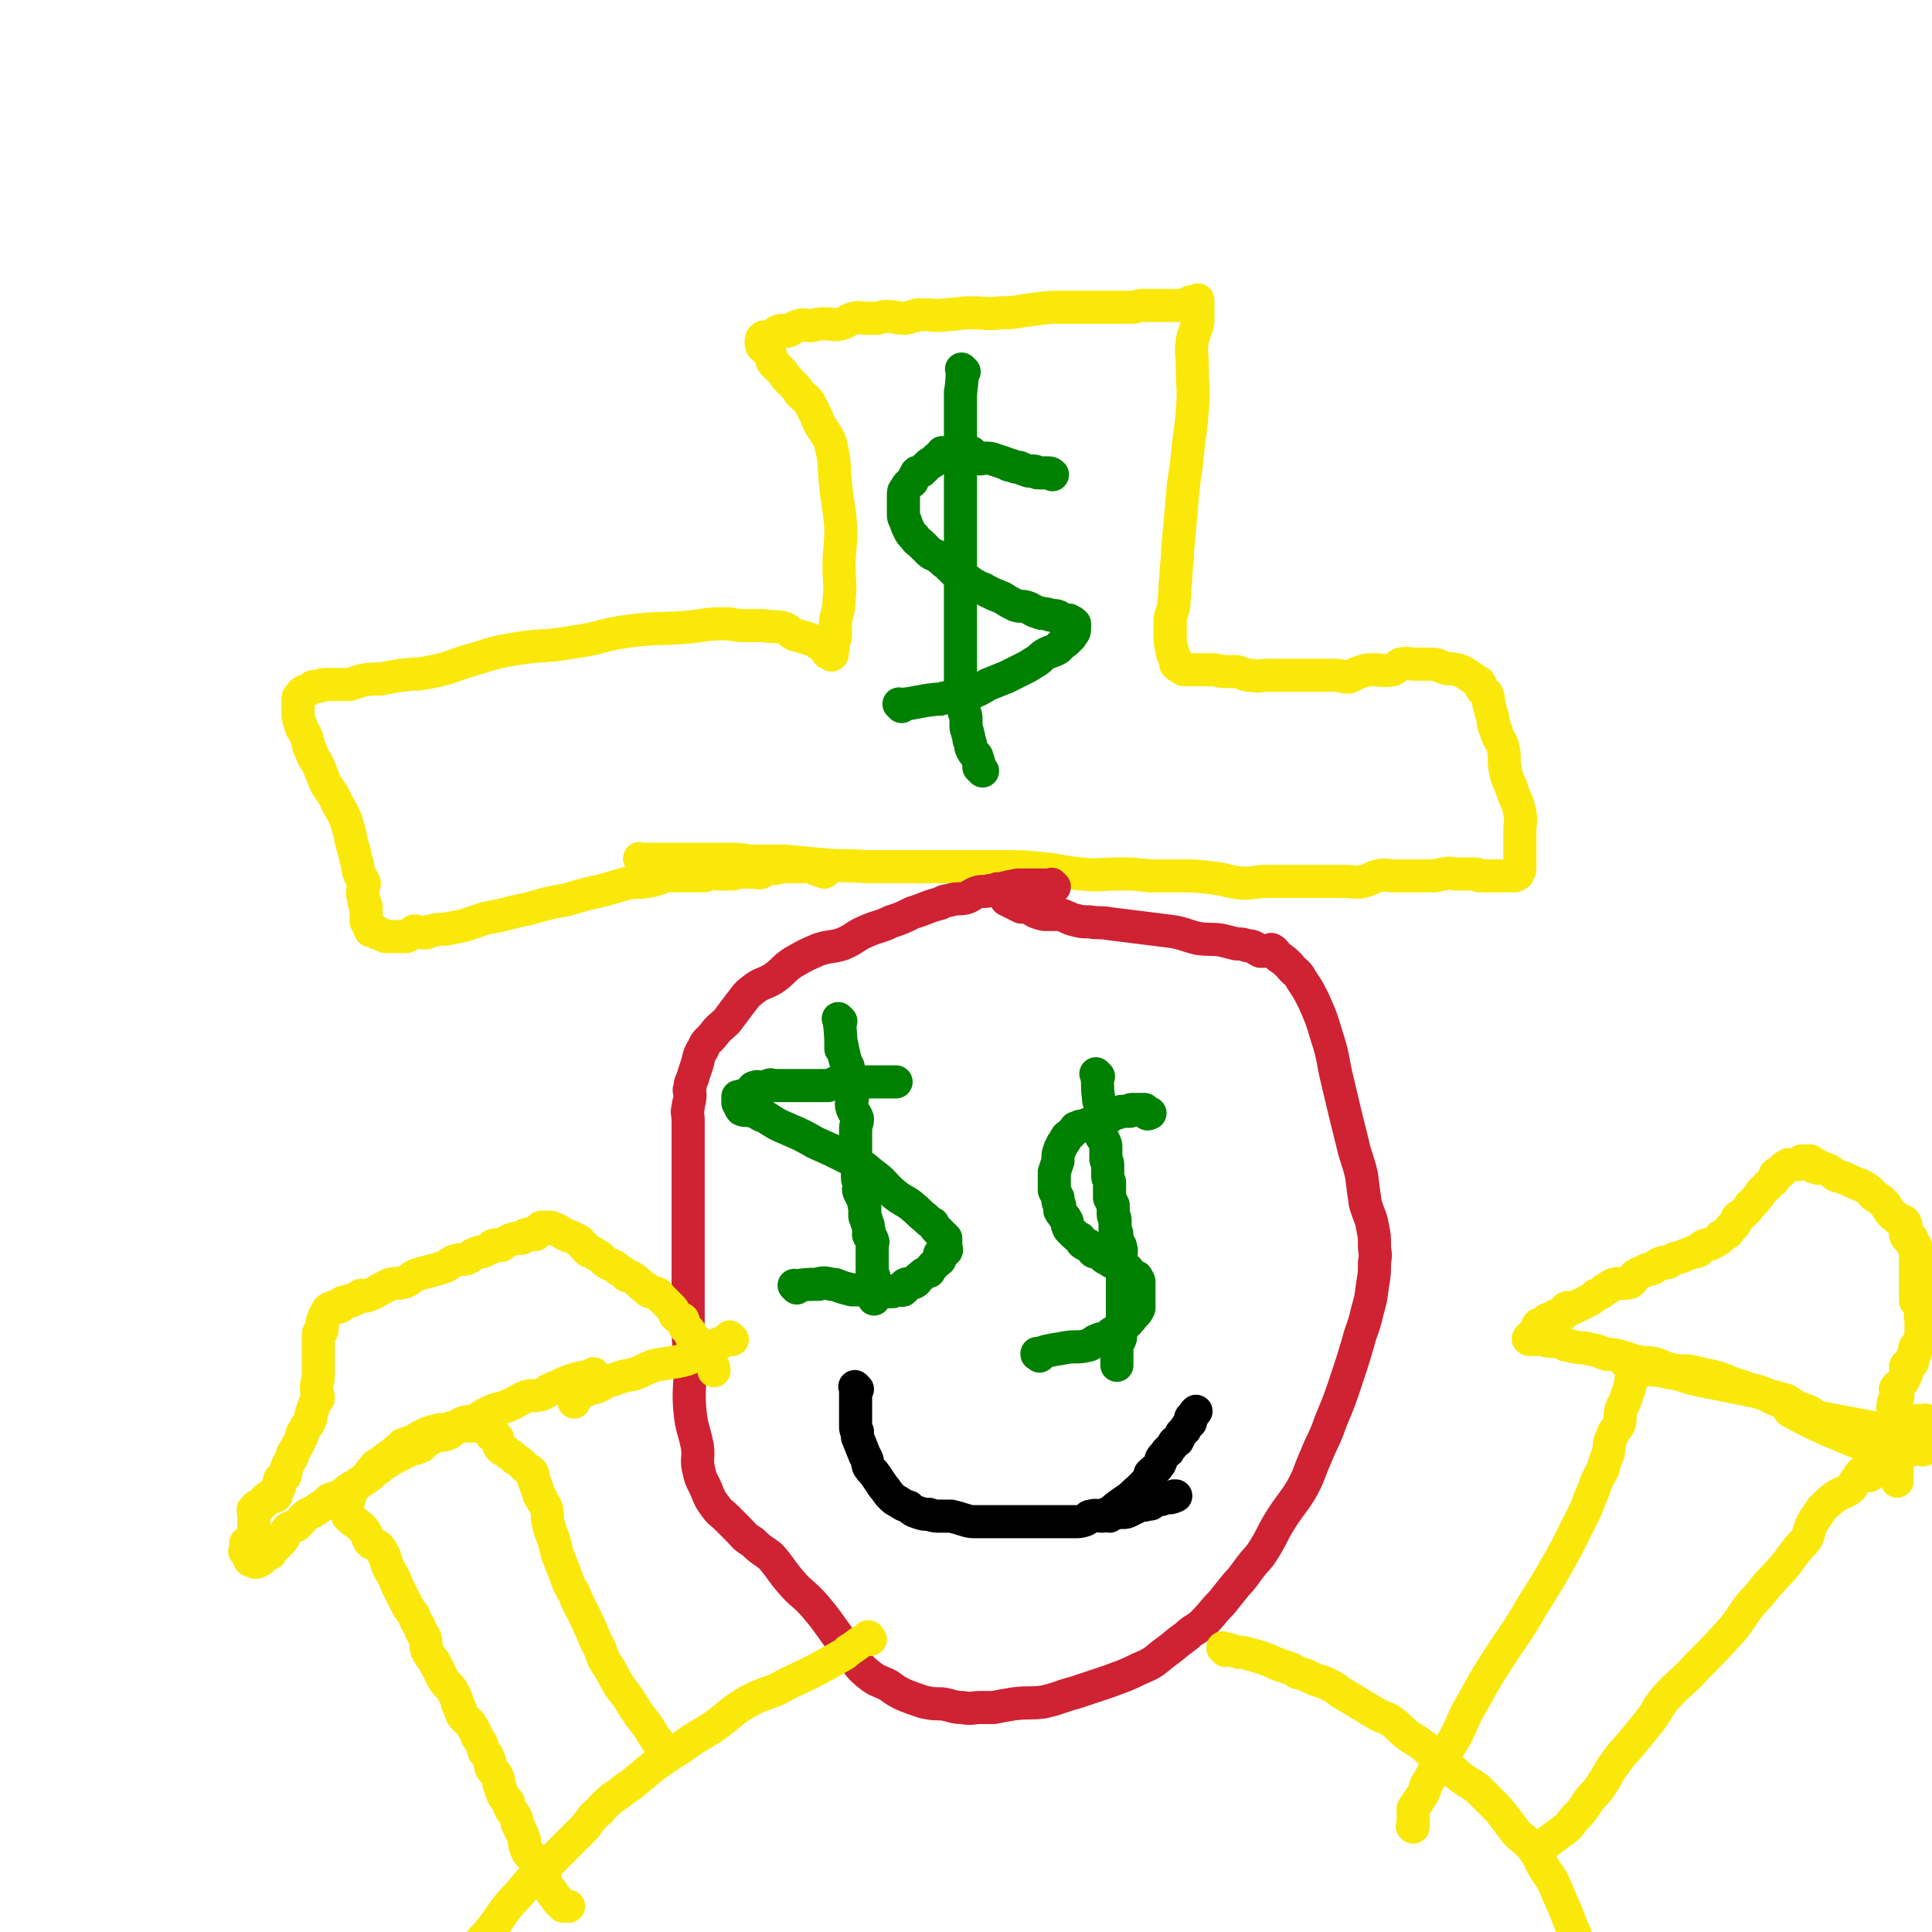 <svg viewBox='0 0 1050 1050' version='1.1' xmlns='http://www.w3.org/2000/svg' xmlns:xlink='http://www.w3.org/1999/xlink'><g fill='none' stroke='#FAE80B' stroke-width='18' stroke-linecap='round' stroke-linejoin='round'><path d='M349,468c-1,-1 -1,-1 -1,-1 -1,-1 0,0 0,0 0,0 0,0 0,0 0,0 0,0 0,0 -1,-1 0,0 0,0 0,0 0,0 0,0 6,0 6,0 12,0 0,0 0,0 1,0 8,0 8,0 15,0 5,0 5,0 11,0 5,0 5,0 11,0 7,0 6,1 13,1 8,0 8,0 16,0 10,1 10,1 21,2 11,1 11,0 22,1 12,0 12,0 23,0 13,0 13,0 27,0 12,0 12,0 24,0 11,0 11,0 22,1 11,1 10,2 22,3 10,1 10,0 20,0 8,0 8,0 17,1 7,0 7,0 15,0 9,0 9,0 18,1 9,1 8,2 17,3 7,0 7,-1 15,-1 7,0 7,0 15,0 3,0 3,0 7,0 5,0 5,0 11,0 4,0 4,0 8,0 5,0 5,1 10,0 4,-1 4,-2 8,-3 5,-1 5,0 9,0 3,0 3,0 7,0 3,0 3,0 7,0 3,0 3,0 7,0 3,0 3,-1 6,-1 4,-1 4,0 7,0 1,0 1,0 3,0 3,0 3,0 5,0 1,0 1,0 2,0 0,0 0,0 0,0 1,0 1,1 2,1 1,0 1,0 1,0 1,0 1,0 1,0 1,0 1,0 1,0 1,0 1,0 2,0 0,0 0,0 1,0 1,0 1,0 1,0 1,0 1,0 2,0 1,0 1,0 1,0 2,0 2,0 3,0 0,0 0,0 1,0 0,0 0,0 0,0 1,0 1,0 1,0 1,0 1,0 3,0 0,0 0,0 0,0 0,0 0,0 0,0 0,0 0,0 0,0 1,0 1,0 1,0 0,0 0,0 0,0 1,0 1,-1 2,-1 0,0 0,0 0,0 0,0 0,-1 0,-1 0,0 0,0 0,0 1,-1 1,-1 1,-2 0,-1 0,-1 0,-1 0,-1 0,-1 0,-1 0,-2 0,-2 0,-3 0,-2 0,-2 0,-4 0,-3 0,-3 0,-5 0,-4 0,-4 0,-7 0,-4 1,-4 0,-9 -1,-6 -2,-6 -4,-12 -2,-6 -3,-6 -4,-12 -1,-5 0,-6 -1,-11 -1,-5 -3,-5 -4,-10 -2,-4 -1,-4 -2,-8 -1,-3 -1,-3 -2,-7 0,-2 0,-3 -1,-5 -1,-1 -2,-1 -3,-3 -1,-1 0,-2 -1,-3 -3,-2 -3,-2 -6,-4 -3,-2 -3,-2 -6,-3 -4,-1 -4,0 -7,-1 -3,-1 -3,-2 -7,-2 -4,0 -4,0 -8,0 -4,0 -5,-1 -9,0 -2,1 -2,2 -4,3 -5,1 -6,0 -11,0 -3,0 -3,0 -6,1 -4,1 -4,2 -7,3 -4,0 -4,-1 -7,-1 -4,0 -4,0 -7,0 -4,0 -4,0 -8,0 -4,0 -4,0 -7,0 -4,0 -4,0 -8,0 -3,0 -3,0 -7,0 -4,0 -4,1 -9,0 -4,0 -4,-1 -8,-2 -3,0 -3,0 -6,0 -4,0 -4,-1 -7,-1 -3,0 -3,0 -6,0 -3,0 -3,0 -6,0 -2,0 -2,0 -3,0 -2,0 -1,-1 -2,-1 -2,-1 -2,-1 -3,-2 0,-1 0,-1 0,-1 0,-2 0,-2 -1,-3 -1,-2 -1,-2 -1,-4 -1,-3 -1,-3 -1,-6 0,-2 0,-2 0,-5 0,-3 0,-3 0,-6 1,-5 2,-4 2,-9 1,-6 0,-6 1,-12 0,-8 1,-8 1,-16 1,-11 1,-11 2,-22 1,-13 1,-13 3,-26 1,-14 2,-14 3,-28 1,-12 0,-12 0,-23 0,-8 -1,-8 0,-15 1,-5 2,-5 3,-10 0,-2 0,-3 0,-6 0,-1 0,-1 0,-3 0,-1 0,-2 0,-3 0,0 0,1 0,1 0,0 0,0 0,0 0,0 0,0 0,0 -1,-1 -1,0 -1,0 0,0 0,0 0,0 -1,0 -1,0 -2,0 -1,0 -1,0 -1,0 -2,1 -2,1 -3,2 -1,0 -1,0 -3,0 -1,0 -1,0 -2,0 -1,0 -1,0 -3,0 0,0 0,0 -1,0 -2,0 -2,0 -3,0 -1,0 -1,0 -1,0 -2,0 -2,0 -3,0 -1,0 -1,0 -1,0 -1,0 -1,0 -1,0 -2,0 -2,0 -4,0 -1,0 -1,0 -1,0 -3,0 -3,1 -6,1 -1,0 -1,0 -3,0 -1,0 -1,0 -2,0 -1,0 -1,0 -3,0 0,0 0,0 0,0 0,0 0,0 -1,0 -1,0 -1,0 -1,0 -1,0 0,0 0,0 -1,0 -1,0 -2,0 0,0 0,0 0,0 0,0 0,0 -1,0 0,0 0,0 0,0 0,0 0,0 -1,0 0,0 0,0 -1,0 -1,0 -1,0 -2,0 -1,0 -1,0 -1,0 -1,0 -1,0 -1,0 -2,0 -2,0 -4,0 -3,0 -3,0 -6,0 -4,0 -4,0 -8,0 -8,0 -8,0 -15,1 -10,1 -9,2 -19,2 -8,1 -8,0 -16,0 -7,0 -7,1 -13,1 -7,1 -7,0 -14,0 -4,0 -4,1 -9,2 -5,0 -5,-1 -10,-1 -2,0 -2,0 -5,1 -3,0 -3,0 -6,0 -4,0 -4,-1 -7,0 -4,1 -3,2 -7,3 -4,1 -4,0 -8,0 -4,0 -4,0 -8,1 -3,0 -4,-1 -7,0 -3,1 -3,2 -6,3 -2,0 -3,-1 -5,0 -2,1 -2,2 -4,3 -1,0 -2,0 -3,0 -1,0 -1,0 -2,1 0,0 0,0 0,1 0,1 0,1 0,1 0,0 0,0 0,0 0,0 0,0 0,0 0,0 0,-1 0,0 -1,0 0,0 0,1 0,1 0,1 0,1 0,0 0,0 1,1 1,1 2,0 3,1 1,2 0,2 1,4 1,1 0,2 1,3 2,2 2,2 4,4 2,2 2,2 3,4 2,2 2,2 5,5 2,2 1,2 3,4 3,3 3,2 5,5 2,4 2,4 4,8 1,3 1,3 3,6 3,5 4,5 5,11 2,8 1,9 2,18 1,12 2,12 3,25 0,11 -1,11 -1,21 0,9 1,9 0,18 0,6 -1,6 -2,12 0,4 0,4 0,7 0,3 -1,3 -1,6 0,1 -1,1 -1,2 0,1 1,2 0,3 0,0 -1,-1 -2,-1 0,0 0,0 0,0 0,0 0,0 0,0 -1,-1 0,0 0,0 0,0 0,0 0,0 0,0 0,0 0,0 -1,-2 0,-2 0,-3 0,-1 -1,0 -2,-1 -1,-1 -1,-1 -3,-1 -3,-2 -3,-2 -6,-3 -3,-1 -3,-1 -7,-2 -4,-2 -3,-3 -7,-4 -5,-1 -5,0 -10,-1 -6,0 -6,0 -11,0 -5,0 -5,-1 -10,-1 -11,0 -11,1 -22,2 -15,1 -15,0 -30,2 -16,2 -15,4 -31,6 -16,3 -16,1 -33,4 -12,2 -12,3 -23,6 -10,3 -10,4 -20,6 -9,2 -9,1 -17,2 -6,1 -6,1 -11,2 -5,0 -6,0 -11,1 -3,1 -3,1 -6,2 -3,0 -4,0 -7,0 -1,0 -1,0 -3,0 -1,0 -1,0 -2,0 0,0 0,0 0,0 -1,0 -1,0 -2,0 0,0 0,0 0,0 -1,0 -1,1 -3,1 -1,0 -1,0 -1,0 -2,0 -2,0 -3,1 -1,1 -1,1 -2,1 -1,1 -1,0 -2,1 -1,0 -1,1 -1,1 -1,1 -1,1 -1,1 -1,1 -1,1 -1,2 0,1 0,1 0,2 0,0 0,0 0,1 0,1 0,1 0,3 0,1 0,1 0,1 0,3 0,3 1,6 0,1 1,1 1,3 2,3 2,3 3,6 1,3 0,3 2,6 1,4 2,4 4,8 2,5 2,5 4,10 3,5 4,5 6,10 3,6 4,6 6,13 2,6 1,6 3,12 1,4 1,4 2,8 1,2 0,2 1,5 1,3 2,3 3,6 0,2 -1,2 -1,5 0,3 1,3 1,6 1,1 1,1 1,3 0,2 0,2 0,5 0,1 0,1 0,2 1,1 1,1 2,2 0,1 0,2 0,2 0,1 1,1 2,1 1,1 1,1 3,1 2,1 2,2 4,2 2,0 2,0 4,0 2,0 2,0 5,0 1,0 1,0 2,0 2,-1 2,-2 4,-3 3,0 3,1 6,1 2,0 1,-1 3,-1 4,-1 4,-1 8,-1 5,-1 5,-1 10,-2 6,-2 6,-2 12,-4 12,-2 12,-3 23,-5 10,-3 10,-3 21,-5 10,-3 10,-3 19,-5 7,-2 7,-2 14,-4 6,-1 6,0 11,-1 6,-1 6,-2 11,-3 2,0 2,0 3,0 2,0 2,0 4,0 1,0 1,0 3,0 3,0 3,0 5,0 2,0 2,0 4,0 2,0 2,-1 3,-1 3,-1 3,0 5,0 1,0 1,0 2,0 3,0 3,0 5,0 2,0 2,0 4,-1 2,0 2,0 4,0 2,0 2,0 3,0 1,0 1,0 2,0 2,0 2,1 4,0 2,-1 2,-2 4,-3 1,0 1,1 2,1 2,0 2,0 5,-1 1,0 1,0 2,0 2,0 2,0 5,0 0,0 0,0 1,0 3,0 3,0 6,0 3,0 3,1 6,2 2,0 2,0 3,1 '/></g>
<g fill='none' stroke='#008000' stroke-width='18' stroke-linecap='round' stroke-linejoin='round'><path d='M490,384c-1,-1 -1,-1 -1,-1 -1,-1 0,0 0,0 0,0 0,0 0,0 0,0 0,0 0,0 -1,-1 0,0 0,0 0,0 0,0 0,0 0,0 0,0 0,0 -1,-1 0,0 0,0 10,-1 10,-2 20,-3 1,0 1,0 2,0 3,-1 3,-1 6,-1 5,-1 5,-1 10,-2 5,-2 5,-2 10,-5 5,-2 5,-2 10,-4 4,-2 4,-2 8,-4 4,-2 4,-2 7,-4 4,-2 3,-3 7,-5 2,-1 3,-1 5,-2 2,-1 1,-1 2,-2 3,-2 3,-2 5,-4 1,-1 1,-1 1,-1 1,-2 2,-2 2,-4 0,-1 0,-2 0,-3 0,0 0,0 0,0 -1,-1 -1,-1 -3,-2 -2,0 -2,1 -4,0 -1,0 -1,-2 -2,-2 -2,-1 -3,0 -5,-1 -3,-1 -3,0 -5,-1 -4,-1 -4,-2 -7,-3 -3,-1 -3,0 -6,-1 -4,-2 -4,-2 -7,-4 -5,-2 -5,-2 -9,-4 -3,-2 -3,-1 -6,-3 -3,-1 -2,-2 -5,-3 -2,-2 -2,-2 -5,-3 -2,-2 -2,-2 -5,-5 -3,-2 -2,-2 -5,-4 -2,-2 -3,-1 -5,-3 -2,-2 -2,-2 -4,-4 -2,-2 -3,-2 -4,-4 -2,-2 -2,-2 -3,-4 -1,-2 -1,-2 -2,-5 -1,-2 -1,-2 -1,-3 0,-2 0,-2 0,-4 0,-2 0,-2 0,-5 0,-1 0,-1 0,-2 0,-2 0,-2 1,-3 1,-2 1,-2 2,-3 1,-1 2,-1 2,-2 1,-2 1,-2 2,-4 1,-1 1,0 3,-1 2,-2 2,-2 3,-3 1,-1 1,-1 3,-2 1,-1 1,-1 2,-2 2,-1 2,-2 3,-3 1,0 1,0 2,0 2,0 2,-1 4,-1 1,0 1,0 2,0 1,0 1,0 2,0 1,0 1,0 2,0 1,0 0,1 1,1 1,1 2,0 3,0 1,1 1,2 3,3 2,1 2,0 5,0 2,0 2,0 5,1 3,1 3,1 6,2 1,1 2,1 3,1 2,1 2,1 4,1 2,1 2,1 5,2 1,0 1,0 3,0 1,0 1,1 2,1 1,0 1,0 2,0 2,0 2,0 3,0 2,0 2,0 3,1 0,0 0,0 0,0 '/><path d='M524,202c-1,-1 -1,-1 -1,-1 -1,-1 0,0 0,0 0,0 0,0 0,0 0,0 0,0 0,0 -1,-1 0,0 0,0 0,0 0,0 0,0 0,0 0,0 0,0 -1,-1 0,0 0,0 0,0 0,0 0,0 0,0 0,0 0,0 -1,-1 0,0 0,0 0,8 -1,10 -1,15 0,1 0,-4 0,-3 0,2 0,4 0,9 0,2 0,2 0,4 0,2 0,2 0,4 0,3 0,3 0,7 0,4 0,4 0,8 0,3 0,3 0,6 0,5 0,5 0,10 0,4 0,4 0,8 0,4 0,4 0,9 0,3 0,3 0,6 0,3 0,3 0,7 0,3 0,3 0,5 0,3 0,3 0,6 0,3 0,3 0,6 0,3 0,3 0,5 0,2 0,2 0,4 0,3 0,3 0,5 0,3 0,3 0,6 0,2 0,2 0,5 0,3 0,3 0,6 0,1 0,1 0,3 0,2 0,2 0,4 0,3 0,3 0,6 0,1 0,1 0,3 0,3 0,3 0,6 0,2 0,2 0,4 0,3 0,3 0,6 0,3 0,3 0,5 0,3 0,3 1,5 1,3 1,3 1,6 1,2 1,2 1,4 0,2 0,2 0,4 0,2 1,2 1,4 1,2 0,2 1,4 1,2 0,2 1,4 1,2 1,2 2,3 1,1 1,1 1,2 1,2 1,2 1,4 0,1 0,1 0,1 1,1 1,1 2,2 '/></g>
<g fill='none' stroke='#CF2233' stroke-width='18' stroke-linecap='round' stroke-linejoin='round'><path d='M573,482c-1,-1 -1,-1 -1,-1 -1,-1 0,0 0,0 0,0 0,0 0,0 0,0 0,0 0,0 -1,-1 0,0 0,0 0,0 0,0 0,0 0,0 0,0 0,0 -1,-1 0,0 0,0 0,0 0,0 0,0 0,0 0,0 0,0 -1,-1 0,0 0,0 0,0 0,0 0,0 -6,0 -6,0 -12,0 -2,0 -2,0 -3,0 -2,0 -2,0 -4,0 -5,1 -5,1 -9,2 -3,1 -3,1 -6,1 -4,1 -4,0 -7,1 -3,1 -3,2 -6,3 -4,1 -4,0 -8,1 -3,1 -3,0 -6,2 -8,2 -8,3 -15,5 -6,3 -6,3 -12,5 -6,3 -6,2 -13,5 -7,3 -6,4 -13,7 -6,2 -7,1 -13,3 -7,3 -7,3 -14,7 -6,4 -5,5 -11,9 -5,3 -6,2 -11,6 -4,3 -4,4 -8,9 -3,4 -3,4 -6,8 -3,3 -4,3 -7,7 -3,4 -4,3 -6,8 -2,3 -2,4 -3,8 -1,3 -1,3 -2,6 -1,4 -2,4 -2,7 -1,2 0,2 0,4 0,4 -1,4 -1,7 -1,3 0,3 0,7 0,5 0,5 0,11 0,4 0,4 0,8 0,7 0,7 0,14 0,9 0,9 0,18 0,14 0,14 0,29 0,15 0,15 0,31 0,13 1,13 1,25 0,11 -1,11 0,22 1,10 2,9 4,19 1,7 -1,7 1,14 1,5 2,5 4,10 2,5 2,5 5,9 2,3 3,3 6,6 3,3 3,3 6,6 4,4 3,4 8,7 5,5 5,4 10,8 6,7 5,7 11,14 6,7 7,6 13,13 5,6 5,6 10,13 5,7 5,7 10,14 4,5 4,6 9,10 5,4 5,3 11,6 4,3 4,3 8,5 5,2 5,2 11,4 5,1 5,1 10,1 6,1 6,2 11,2 5,1 5,0 10,0 3,0 3,0 7,0 5,-1 5,-1 11,-2 8,-1 8,0 16,-1 9,-2 9,-3 17,-5 9,-3 9,-3 18,-6 8,-3 9,-3 17,-7 7,-3 7,-3 13,-8 7,-5 6,-5 13,-10 4,-4 5,-3 9,-7 5,-5 5,-6 10,-11 4,-5 4,-5 8,-10 4,-4 4,-5 8,-10 3,-4 4,-4 7,-9 5,-8 4,-8 9,-16 5,-8 6,-8 11,-16 5,-9 4,-9 8,-18 4,-10 5,-10 8,-19 5,-12 5,-12 9,-24 3,-9 3,-9 6,-19 2,-8 3,-8 5,-17 2,-7 2,-7 3,-15 1,-6 1,-6 1,-12 1,-5 0,-5 0,-9 0,-5 0,-5 -1,-10 -1,-6 -2,-6 -4,-13 -1,-7 -1,-7 -2,-15 -2,-9 -3,-9 -5,-18 -4,-16 -4,-16 -8,-33 -3,-12 -2,-13 -6,-25 -3,-10 -3,-10 -7,-19 -3,-6 -3,-6 -7,-12 -2,-4 -3,-3 -6,-7 -3,-3 -3,-3 -6,-5 -2,-2 -2,-3 -4,-4 -1,0 -1,1 -3,1 -1,0 -2,0 -3,0 -2,-1 -2,-1 -3,-2 -2,-1 -2,-1 -4,-1 -3,-1 -3,-1 -6,-1 -4,-1 -4,-1 -8,-2 -6,-1 -6,0 -13,-1 -8,-2 -8,-3 -16,-4 -8,-1 -8,-1 -16,-2 -8,-1 -8,-1 -16,-2 -5,-1 -5,0 -11,-1 -4,0 -4,0 -8,-1 -4,-1 -4,-2 -8,-3 -3,0 -3,0 -7,0 -2,0 -2,0 -5,-1 -3,-1 -3,-2 -6,-3 -2,-1 -2,0 -3,0 -2,-1 -2,-1 -4,-2 -2,-1 -2,-1 -4,-2 -1,-1 0,-1 -1,-2 -2,-2 -3,-1 -4,-3 -1,0 0,0 0,-1 '/></g>
<g fill='none' stroke='#000000' stroke-width='18' stroke-linecap='round' stroke-linejoin='round'><path d='M466,755c-1,-1 -1,-1 -1,-1 -1,-1 0,0 0,0 0,0 0,0 0,0 0,0 0,0 0,0 -1,-1 0,0 0,0 0,0 0,0 0,0 0,0 0,0 0,0 -1,-1 0,0 0,0 0,0 0,0 0,0 0,0 0,0 0,0 -1,-1 0,0 0,0 0,0 0,0 0,0 0,0 0,0 0,0 -1,-1 0,0 0,0 0,5 0,5 0,10 0,1 0,1 0,2 0,4 0,4 0,9 0,2 0,2 1,3 0,2 0,2 0,3 2,5 2,5 4,10 2,3 1,3 2,6 2,3 2,2 4,5 2,3 2,3 4,6 2,2 2,3 4,5 2,2 2,2 4,3 3,2 3,2 6,3 2,2 2,2 5,3 3,1 3,1 6,1 3,1 3,1 6,1 3,0 3,0 6,0 4,1 4,1 7,2 3,1 4,1 7,1 4,0 4,0 8,0 3,0 3,0 6,0 3,0 3,0 6,0 3,0 3,0 6,0 3,0 3,0 5,0 3,0 3,0 5,0 4,0 4,0 7,0 2,0 2,0 4,0 3,0 3,0 6,0 3,0 3,0 6,-1 2,-1 1,-2 3,-2 3,-1 3,0 6,0 2,0 2,-1 3,-1 2,-1 3,-1 5,-1 1,0 1,0 3,0 2,0 2,0 4,-1 2,-1 2,-1 4,-2 1,-1 1,-1 3,-1 2,0 2,0 3,-1 1,0 1,1 2,0 1,-1 1,-2 2,-2 1,-1 2,0 3,0 1,0 0,-1 1,-1 1,0 1,0 2,0 1,0 1,0 1,0 2,0 2,0 3,-1 1,0 1,0 1,0 '/><path d='M603,824c-1,-1 -1,-1 -1,-1 -1,-1 0,0 0,0 0,0 0,0 0,0 0,0 0,0 0,0 -1,-1 0,0 0,0 0,0 0,0 0,0 0,0 0,0 0,0 -1,-1 0,0 0,0 0,0 0,0 0,0 7,-6 9,-7 15,-11 0,-1 -3,2 -2,1 3,-3 5,-4 9,-9 1,-1 0,-1 1,-2 0,-1 0,-1 0,-1 3,-3 3,-2 5,-5 1,-1 0,-1 1,-2 0,0 0,-1 0,-1 1,-2 2,-2 3,-4 1,0 1,0 1,-1 2,-2 2,-2 3,-4 1,-1 1,-1 2,-1 1,-2 1,-2 2,-4 1,-1 1,-1 2,-2 1,-2 1,-2 3,-4 0,-1 0,-1 0,-2 0,-1 1,-1 1,-1 1,-2 1,-2 2,-3 0,0 0,0 0,0 0,0 0,0 0,0 0,0 0,0 0,0 '/></g>
<g fill='none' stroke='#008000' stroke-width='18' stroke-linecap='round' stroke-linejoin='round'><path d='M565,737c-1,-1 -1,-1 -1,-1 -1,-1 0,0 0,0 0,0 0,0 0,0 0,0 0,0 0,0 -1,-1 0,0 0,0 0,0 0,0 0,0 0,0 0,0 0,0 -1,-1 0,0 0,0 0,0 0,0 0,0 0,0 0,0 0,0 -1,-1 0,0 0,0 0,0 0,0 0,0 0,0 -1,0 0,0 5,-2 6,-2 12,-3 0,0 0,0 0,0 5,-1 6,-1 9,-1 1,0 -1,0 -1,0 3,0 4,0 8,-1 2,-1 2,-2 5,-3 2,-1 2,0 4,-1 2,-1 2,-2 4,-3 2,-1 2,-1 4,-2 1,-1 1,-1 2,-2 2,-1 2,-1 3,-3 1,0 1,-1 1,-1 1,-1 1,-1 2,-2 1,-1 1,-1 2,-3 0,-1 0,-1 0,-1 0,-1 0,-1 0,-3 0,0 0,0 0,-1 0,-2 0,-2 0,-3 0,-1 0,-1 0,-1 0,-2 0,-2 0,-3 0,-1 0,-1 0,-2 0,-1 0,-1 -1,-2 0,-1 0,-1 -1,-1 -1,-1 -2,0 -3,-1 -1,-1 0,-2 -1,-3 -1,-1 -2,1 -3,0 -1,-1 0,-2 -1,-3 -1,-1 -2,0 -3,-1 -2,0 -2,0 -3,-1 -1,-1 -1,-1 -2,-1 -2,-1 -2,-2 -4,-3 -2,-1 -2,0 -3,-1 -1,-1 0,-2 -2,-3 -1,-1 -2,0 -3,-1 -2,-1 -1,-2 -2,-3 -2,-1 -2,-1 -4,-3 -1,-1 -1,-1 -2,-2 -1,-2 -1,-2 -1,-4 -1,-2 -1,-2 -2,-3 -1,-2 -1,-1 -2,-3 0,-1 0,-1 0,-2 0,-2 -1,-2 -1,-3 0,-1 0,-1 0,-2 -1,-2 -1,-2 -2,-4 0,-1 0,-1 0,-1 0,-2 0,-2 0,-4 0,-2 0,-2 0,-3 0,-1 0,-1 0,-2 1,-3 1,-3 2,-6 0,0 0,0 0,-1 0,-3 0,-3 1,-5 0,-1 0,-1 1,-2 0,-1 0,-1 1,-2 1,-1 1,-1 1,-2 1,-2 1,-1 2,-2 2,-2 2,-2 3,-3 1,-1 0,-1 1,-1 2,-1 2,-1 3,-1 2,0 2,0 3,-1 1,0 1,0 2,0 2,-1 2,-1 3,-2 1,-1 1,-1 2,-1 2,-1 2,-1 3,-1 1,0 1,0 2,0 1,-1 1,-2 2,-2 1,-1 1,0 2,0 1,0 1,-1 3,-1 0,0 0,0 1,0 1,0 1,0 3,0 1,0 0,-1 1,-1 1,0 2,0 3,0 0,0 0,0 0,0 1,0 1,0 1,0 1,0 1,0 3,0 0,0 0,0 0,0 0,0 0,0 0,0 0,0 0,1 0,1 0,0 1,0 1,0 0,0 0,1 0,1 1,1 1,0 2,0 '/><path d='M597,585c-1,-1 -1,-1 -1,-1 -1,-1 0,0 0,0 0,0 0,0 0,0 0,0 0,0 0,0 -1,-1 0,0 0,0 0,0 0,0 0,0 0,0 0,0 0,0 -1,-1 0,0 0,0 0,0 0,0 0,0 0,0 0,0 0,0 -1,-1 0,0 0,0 0,0 0,0 0,0 0,0 0,0 0,0 -1,-1 0,0 0,0 1,6 0,6 1,12 0,2 0,2 1,5 0,1 0,1 0,2 0,2 0,3 0,5 0,4 -1,4 0,7 0,3 1,3 2,5 1,2 1,2 1,4 0,3 0,3 0,6 0,1 1,1 1,3 0,3 0,3 0,6 0,2 1,2 1,4 0,2 0,2 0,4 0,2 0,2 0,4 1,2 1,2 2,4 0,2 0,2 0,5 0,2 1,1 1,3 0,3 0,3 0,5 0,2 1,1 1,3 0,2 -1,2 0,4 1,2 2,1 2,3 1,2 0,3 0,5 0,2 1,2 1,4 1,1 0,1 0,3 0,2 0,2 0,4 0,1 0,1 0,1 0,2 0,2 0,5 0,0 0,0 0,1 0,2 0,2 0,3 0,2 0,2 0,4 0,1 0,1 0,3 0,2 0,2 0,4 0,1 0,1 0,2 0,2 -1,2 -1,4 0,2 0,2 0,4 0,1 0,1 0,2 -1,3 -2,3 -3,5 0,1 1,1 1,2 0,1 0,1 0,3 0,2 0,2 0,3 0,1 0,1 0,1 0,1 0,1 0,1 0,0 0,0 0,0 0,-1 0,-1 0,-1 '/><path d='M433,700c-1,-1 -1,-1 -1,-1 -1,-1 0,0 0,0 0,0 0,0 0,0 0,0 0,0 0,0 -1,-1 0,0 0,0 0,0 0,0 0,0 0,0 0,0 0,0 -1,-1 0,0 0,0 0,0 0,0 0,0 0,0 0,0 0,0 -1,-1 0,0 0,0 0,0 0,0 0,0 0,0 0,0 0,0 -1,-1 0,0 0,0 0,0 0,0 0,0 6,-1 7,-1 13,-1 0,0 -1,0 -1,0 0,0 0,0 0,0 0,0 -1,0 0,0 3,-1 4,-1 8,0 2,0 2,0 4,1 0,0 0,0 0,0 3,1 3,1 7,2 1,0 1,0 2,0 3,0 3,0 5,0 0,0 0,0 1,0 2,0 2,0 4,0 2,0 2,1 3,1 1,0 1,0 2,0 1,0 1,0 2,0 2,0 2,0 3,0 1,0 1,-1 3,-1 1,-1 2,1 3,0 1,-1 0,-2 1,-3 2,-1 3,0 5,-1 2,-1 1,-2 3,-3 2,-2 2,-2 5,-3 1,-2 1,-2 2,-3 1,-1 1,-1 2,-2 1,-1 2,-1 2,-2 0,-1 -1,-2 0,-3 1,-1 2,0 3,-1 1,-1 0,-1 0,-2 0,-1 0,-1 0,-1 0,-1 0,-1 0,-1 0,-1 0,-1 0,-3 0,0 0,0 0,0 -1,-1 -1,-1 -2,-2 -1,-1 -1,-1 -2,-2 -2,-2 -2,-2 -3,-4 -2,-1 -2,-1 -4,-3 -4,-3 -3,-3 -8,-7 -4,-3 -4,-2 -9,-6 -6,-5 -5,-6 -12,-11 -6,-5 -6,-5 -14,-9 -8,-4 -8,-4 -17,-8 -7,-4 -7,-4 -14,-7 -7,-3 -7,-3 -13,-7 -4,-1 -3,-2 -7,-3 -3,-1 -4,0 -6,-1 -1,-1 -1,-2 -1,-3 -1,-1 -1,0 -1,-1 0,-1 0,-2 0,-3 0,0 1,1 1,1 0,0 -1,-1 0,-1 1,-1 2,0 3,-1 2,-1 1,-1 3,-2 1,-1 1,-2 2,-2 2,-1 2,0 4,0 2,0 2,-1 4,-1 1,-1 1,0 2,0 2,0 2,0 5,0 1,0 1,0 2,0 2,0 2,0 4,0 3,0 3,0 5,0 2,0 2,0 4,0 3,0 3,0 5,0 3,0 3,0 5,0 3,-1 3,-1 5,-2 2,0 2,0 4,0 3,0 3,0 5,0 1,0 1,0 2,0 3,0 3,0 5,0 2,0 2,0 4,0 2,0 2,0 3,0 1,0 1,0 2,0 0,0 0,0 0,0 1,0 1,0 3,0 0,0 0,0 0,0 2,0 2,0 4,0 '/><path d='M457,555c-1,-1 -1,-1 -1,-1 -1,-1 0,0 0,0 0,0 0,0 0,0 0,0 0,0 0,0 -1,-1 0,0 0,0 0,0 0,0 0,0 0,0 0,0 0,0 -1,-1 0,0 0,0 0,0 0,0 0,0 0,0 0,0 0,0 -1,-1 0,0 0,0 0,0 0,0 0,0 0,0 0,0 0,0 -1,-1 0,0 0,0 0,0 0,0 0,0 1,8 1,11 1,16 0,1 0,-5 0,-4 1,3 1,6 3,12 0,1 1,1 1,2 1,4 0,4 1,8 0,3 1,3 1,7 1,3 -1,4 0,7 1,3 2,3 3,6 0,3 -1,3 -1,5 0,3 0,3 0,6 0,2 0,2 0,3 0,3 0,3 0,6 0,2 0,2 0,4 0,2 1,2 1,5 0,1 0,1 0,3 0,2 1,2 1,4 0,2 -1,2 0,4 1,2 1,2 2,4 1,2 0,2 1,4 0,3 0,3 0,5 0,1 1,1 1,3 1,2 1,2 1,4 1,2 0,2 0,3 0,1 2,1 2,3 1,1 0,2 0,3 0,2 0,2 0,3 0,3 0,3 0,5 0,0 0,0 0,1 0,1 0,1 0,1 0,2 0,2 0,4 0,2 1,2 1,3 0,2 0,2 0,3 0,1 0,1 0,2 0,1 0,1 0,3 0,0 0,0 0,0 0,0 0,0 0,0 0,2 0,2 0,4 '/></g>
<g fill='none' stroke='#FAE80B' stroke-width='18' stroke-linecap='round' stroke-linejoin='round'><path d='M473,891c-1,-1 -1,-1 -1,-1 -1,-1 0,0 0,0 0,0 0,0 0,0 0,0 0,0 0,0 -1,-1 0,0 0,0 0,0 0,0 0,0 0,0 0,0 0,0 -1,-1 0,0 0,0 0,0 0,0 0,0 0,0 0,-1 0,0 -6,3 -6,4 -11,7 -2,2 -2,2 -4,3 -14,8 -14,8 -29,15 -10,6 -11,4 -22,10 -10,6 -9,7 -19,14 -8,5 -9,5 -17,11 -8,5 -8,5 -15,10 -6,5 -6,5 -12,10 -5,3 -5,4 -10,7 -3,3 -4,3 -7,7 -5,4 -4,4 -8,9 -7,7 -7,7 -13,13 -5,5 -5,5 -10,10 -6,5 -6,5 -11,11 -4,5 -4,4 -8,9 -4,5 -4,6 -8,11 -3,4 -3,4 -6,7 -3,4 -3,4 -6,7 -3,5 -4,5 -7,9 -4,5 -4,5 -7,10 -2,5 -2,5 -5,9 -2,5 -2,5 -5,10 -2,4 -2,4 -4,8 -2,5 -1,5 -3,10 -1,4 -2,4 -3,9 -1,4 -1,4 -2,8 -1,4 -1,4 -2,8 -1,4 -1,4 -3,9 -1,7 -1,8 -3,15 -1,9 -1,9 -3,18 -2,11 -2,11 -3,21 -1,9 0,9 1,17 0,1 0,1 0,3 '/><path d='M666,897c-1,-1 -1,-1 -1,-1 -1,-1 0,0 0,0 0,0 0,0 0,0 0,0 0,0 0,0 -1,-1 0,0 0,0 0,0 0,0 0,0 0,0 0,0 0,0 -1,-1 0,0 0,0 0,0 0,0 0,0 0,0 -1,-1 0,0 3,0 4,1 8,2 3,0 3,0 6,1 4,1 4,1 7,2 6,2 6,3 13,5 3,1 3,1 6,3 4,1 4,1 8,3 4,2 4,1 8,3 4,2 4,2 8,5 5,3 5,3 10,6 5,3 5,3 10,6 4,2 4,1 8,4 4,3 4,4 8,7 4,3 5,3 9,6 3,3 3,3 6,6 4,3 4,3 7,5 4,3 3,3 7,6 4,3 5,3 9,6 4,4 4,4 8,8 4,4 4,4 7,8 3,4 3,4 6,8 5,5 6,4 10,10 3,4 2,4 5,9 3,5 4,5 6,10 3,7 3,7 6,14 2,5 2,5 4,10 3,6 2,6 4,12 2,5 2,5 3,10 1,4 1,4 2,8 1,4 0,4 1,7 0,3 -1,3 0,6 1,3 2,2 2,5 1,2 0,2 0,5 0,4 1,4 1,7 0,3 0,3 0,6 0,3 0,3 0,6 0,3 0,3 0,6 0,3 0,3 0,6 0,3 0,3 0,5 0,3 0,3 0,5 0,1 1,1 1,2 1,1 1,1 1,3 1,2 1,2 1,5 '/><path d='M837,1006c-1,-1 -1,-1 -1,-1 -1,-1 0,0 0,0 0,0 0,0 0,0 0,0 0,0 0,0 -1,-1 0,0 0,0 0,0 0,0 0,0 0,0 0,0 0,0 -1,-1 0,0 0,0 0,0 0,0 0,0 0,0 0,0 0,0 -1,-1 0,0 0,0 8,-6 8,-6 16,-12 2,-2 2,-3 4,-5 4,-4 4,-4 7,-9 4,-5 5,-5 8,-10 4,-6 3,-6 7,-11 4,-6 5,-6 9,-11 5,-6 5,-6 9,-11 5,-6 4,-7 9,-13 8,-9 9,-8 17,-17 10,-10 10,-10 20,-21 7,-9 6,-10 14,-18 6,-8 7,-8 14,-16 3,-4 3,-4 6,-8 3,-4 3,-3 6,-7 2,-5 1,-5 4,-10 2,-3 2,-3 4,-6 4,-4 4,-4 8,-7 3,-2 3,-1 6,-3 2,-1 2,-1 3,-3 1,-1 1,-2 2,-3 1,-1 1,-2 2,-3 2,-1 3,0 4,-1 0,-1 -1,-1 -1,-2 1,0 2,0 3,0 0,0 -1,0 -1,0 0,0 0,0 0,0 0,0 0,0 0,0 -1,-1 0,0 0,0 0,0 0,0 0,0 0,0 0,0 0,0 -1,-1 0,0 0,0 0,0 0,0 0,0 0,0 0,0 0,0 -1,-1 0,0 0,0 0,0 0,0 0,0 0,0 0,0 0,0 -1,-1 0,0 0,0 0,0 0,0 0,0 0,0 0,0 0,0 -1,-1 0,0 0,0 0,0 0,0 0,0 0,0 0,0 0,0 -1,-1 0,0 0,0 0,0 0,0 0,0 0,0 0,0 0,0 -1,-1 0,0 0,0 0,0 0,0 0,0 0,1 0,2 0,3 0,0 0,-1 0,-1 0,0 0,0 0,0 0,0 0,-1 0,0 -1,0 0,0 0,1 0,0 0,0 0,0 0,0 0,0 0,1 0,0 0,0 0,0 '/><path d='M1045,788c-1,-1 -1,-2 -1,-1 -3,0 -3,0 -5,1 -5,0 -5,0 -9,1 -2,1 -2,0 -4,1 0,0 0,1 0,1 0,0 0,0 0,0 0,0 0,0 0,0 0,0 0,0 0,0 -1,-1 0,0 0,0 0,0 0,0 0,0 0,0 0,0 0,0 -1,-1 0,0 0,0 0,0 0,0 0,0 -27,-12 -33,-13 -53,-24 -3,-2 5,0 7,-1 1,0 -1,0 -3,-1 -3,-2 -3,-2 -6,-4 -4,-1 -4,-1 -7,-2 -6,-1 -6,-2 -11,-3 -15,-3 -15,-3 -30,-6 -9,-2 -8,-3 -16,-4 -7,-2 -8,-1 -14,-2 -3,-1 -2,-2 -5,-3 -2,0 -2,0 -4,0 0,0 0,0 0,0 0,0 0,0 0,0 0,0 0,0 0,0 1,0 1,0 1,0 0,0 0,0 0,0 1,0 1,0 2,0 0,0 0,1 0,1 0,1 0,1 0,2 0,0 0,0 0,0 0,2 0,2 0,3 0,3 -1,3 -1,6 -1,3 -1,3 -2,6 -1,4 -2,4 -3,7 -1,4 0,5 -1,8 -2,4 -3,3 -4,7 -2,4 -1,5 -2,9 -2,5 -2,5 -3,9 -3,5 -3,5 -5,11 -3,6 -2,6 -5,12 -5,10 -5,10 -10,20 -9,16 -9,16 -19,32 -8,14 -9,14 -18,28 -7,11 -7,11 -13,22 -6,10 -5,10 -10,20 -4,7 -5,7 -9,14 -4,6 -3,6 -7,12 -1,4 -1,4 -3,7 -2,3 -2,3 -4,6 0,3 0,3 0,5 0,1 0,1 0,1 0,0 0,0 0,0 0,0 0,0 0,1 0,0 0,0 0,0 0,1 0,1 0,1 0,0 0,0 0,0 0,0 0,0 0,0 0,1 0,1 0,2 0,0 0,0 0,0 0,0 0,0 0,0 -1,-1 0,0 0,0 0,0 0,0 0,0 '/><path d='M358,947c-1,-1 -1,-1 -1,-1 -1,-1 0,0 0,0 0,0 0,0 0,0 0,0 0,0 0,0 -1,-1 0,0 0,0 0,0 0,0 0,0 0,0 0,0 0,0 -1,-1 0,0 0,0 -4,-6 -4,-7 -9,-13 -2,-3 -2,-3 -4,-6 -3,-5 -3,-5 -7,-10 -3,-5 -3,-5 -5,-9 -4,-6 -4,-6 -6,-12 -4,-7 -3,-7 -7,-15 -3,-7 -4,-7 -7,-15 -3,-5 -3,-5 -5,-11 -2,-5 -2,-5 -4,-10 -1,-4 -1,-4 -2,-8 -2,-5 -2,-5 -3,-9 -1,-4 0,-4 -1,-8 -1,-3 -2,-3 -3,-6 -1,-1 -1,-1 -1,-2 -1,-2 -1,-2 -1,-3 -1,-2 -1,-2 -2,-5 0,-2 0,-2 -1,-4 -2,-2 -2,-1 -4,-3 -1,-1 -1,-1 -1,-1 -2,-2 -2,-2 -4,-3 -1,-1 -1,-1 -2,-2 -2,-1 -2,-1 -4,-3 -1,0 -1,0 -2,-1 -1,-1 -1,-1 -1,-3 -1,-1 0,-2 -1,-3 -1,-1 -2,-1 -3,-1 0,-1 0,-1 0,-1 0,-1 -1,-1 -1,-2 0,-1 0,-1 0,-1 -1,-1 -1,-1 -2,-1 0,0 0,0 0,0 0,0 0,0 0,0 0,0 0,0 -1,0 0,0 0,0 0,0 0,0 0,0 -1,0 -1,0 -1,0 -3,0 -1,0 -1,0 -2,0 -2,0 -2,0 -4,0 -4,0 -4,1 -8,1 -3,1 -3,1 -6,1 -4,1 -4,1 -7,2 -4,2 -4,2 -7,4 -3,1 -3,1 -6,2 -3,3 -3,3 -7,6 -3,2 -3,2 -5,4 -2,1 -3,1 -4,3 -3,3 -2,3 -4,5 -2,2 -3,2 -5,4 -2,1 -2,1 -3,3 -1,2 0,2 -1,4 -1,1 -1,1 -1,1 0,1 0,1 0,3 0,0 0,0 0,1 0,1 0,1 0,3 0,0 0,0 0,0 0,0 0,0 0,0 0,1 0,1 0,2 1,1 1,1 2,2 1,1 2,1 3,2 2,2 2,1 4,4 2,2 1,3 3,6 2,2 4,1 6,4 3,5 2,5 4,10 3,5 3,5 5,10 2,4 2,4 4,8 2,4 2,4 5,8 1,3 1,3 3,6 1,3 1,3 3,6 1,3 0,4 1,7 2,4 3,4 5,8 2,4 2,4 4,8 2,3 3,3 5,6 2,4 2,4 3,8 2,2 1,3 2,5 3,4 4,3 6,7 2,3 1,3 3,6 2,3 2,3 3,7 2,2 2,2 3,5 1,2 0,2 1,4 1,2 2,2 3,4 1,2 1,2 1,4 1,3 1,3 2,6 1,2 1,2 3,4 1,1 0,2 1,3 1,3 2,3 3,5 1,2 1,2 1,4 1,2 1,2 2,4 1,2 1,2 2,5 0,2 0,3 1,5 1,3 2,3 4,5 2,3 2,3 4,6 1,2 1,2 2,4 1,2 0,2 1,4 1,2 1,2 2,3 1,1 1,1 1,2 1,1 1,1 2,2 1,1 0,1 1,2 1,1 1,1 3,3 0,0 0,0 0,0 1,0 1,0 1,0 1,0 1,0 2,0 0,0 0,0 0,0 '/><path d='M324,748c-1,-1 -1,-1 -1,-1 -1,-1 0,0 0,0 0,0 0,0 0,0 0,0 0,0 0,0 -1,-1 0,0 0,0 0,0 0,0 0,0 0,0 0,0 0,0 -1,-1 0,0 0,0 0,0 0,0 0,0 0,0 0,0 0,0 -1,-1 0,0 0,0 0,0 0,0 0,0 -6,2 -6,1 -12,3 -6,2 -6,3 -12,5 -2,1 -2,2 -5,3 -4,1 -4,0 -8,1 -5,2 -5,3 -10,5 -5,2 -5,1 -9,3 -5,2 -5,3 -9,5 -4,1 -4,0 -8,2 -3,2 -3,3 -6,5 -4,2 -4,0 -8,2 -4,2 -4,2 -7,5 -4,2 -5,1 -8,3 -4,2 -4,2 -8,4 -4,3 -4,2 -7,5 -3,1 -2,2 -5,4 -3,2 -3,2 -6,4 -2,2 -2,1 -5,3 -3,2 -2,2 -5,4 -3,1 -3,1 -6,2 -2,2 -2,2 -5,4 -2,1 -1,1 -3,2 -3,2 -3,1 -5,3 -3,2 -2,3 -4,4 -1,2 -2,1 -4,2 -2,1 -2,1 -3,3 -1,1 0,2 -1,3 -1,2 -2,2 -3,3 -1,1 0,1 -1,1 -1,1 -2,0 -3,1 -1,1 1,2 0,3 0,1 -1,0 -2,0 -1,0 -1,1 -1,1 -1,0 -1,0 -1,0 -1,1 0,1 -1,2 0,0 0,0 0,0 0,1 0,1 -1,1 0,0 0,0 0,0 -1,1 -1,1 -2,1 0,0 0,0 0,0 0,0 0,0 0,0 0,0 0,0 0,0 -1,-1 0,0 0,0 0,0 0,0 0,0 0,0 0,0 0,0 -1,-1 0,0 0,0 0,0 0,0 0,0 0,0 0,0 0,0 -1,-1 0,0 0,0 0,0 0,0 0,0 0,0 0,0 0,0 -1,-1 0,0 0,0 0,0 0,0 0,0 0,0 0,0 0,0 -1,-1 0,0 0,0 0,0 0,0 0,0 0,0 0,0 0,0 -1,-1 0,0 0,0 0,0 0,0 0,0 0,0 0,0 0,0 -1,-1 0,0 0,0 0,0 0,0 0,0 0,0 0,0 0,0 -1,-1 0,0 0,0 0,0 0,0 0,0 0,0 0,0 0,0 -1,-1 0,0 0,0 0,0 0,0 0,0 0,0 0,0 0,0 -1,-1 0,0 0,0 0,0 0,0 0,0 0,0 0,0 0,0 -1,-1 0,0 0,0 0,0 0,0 0,0 0,0 0,0 0,0 -1,-1 0,0 0,0 0,0 0,0 0,0 0,0 0,0 0,0 -1,-1 0,0 0,0 0,0 0,0 0,0 0,0 0,0 0,0 -1,-1 0,0 0,0 0,0 0,0 0,0 0,0 0,0 0,0 -1,-1 0,0 0,0 0,0 0,0 0,0 0,0 0,0 0,0 -1,-1 0,0 0,0 0,0 0,0 0,0 0,0 0,0 0,0 -1,-1 0,0 0,0 0,0 0,0 0,0 0,0 0,0 0,0 -1,-1 0,0 0,0 -1,0 -1,0 -2,-1 0,0 0,0 0,0 0,0 0,0 -1,0 0,0 0,0 0,0 0,0 0,0 0,0 0,0 0,0 0,0 -1,-1 0,0 0,0 0,0 0,0 0,-1 0,0 0,0 0,0 0,0 0,0 0,0 0,-1 0,-2 0,-3 0,0 0,1 0,1 0,0 0,0 0,-1 0,0 0,0 0,0 0,0 0,0 0,0 0,-1 0,-1 0,-1 0,0 0,0 0,0 -1,0 -2,1 -3,0 0,0 1,-1 1,-2 0,0 0,0 0,0 0,-1 0,-1 0,-1 0,0 0,0 0,0 0,0 0,0 0,0 0,0 0,0 0,-1 0,0 0,0 0,0 0,0 0,0 0,0 -1,-1 0,0 0,0 0,0 0,0 0,0 0,0 -1,0 0,0 0,-1 2,0 3,0 0,0 -1,0 -1,-1 0,0 0,0 0,0 1,-1 1,-1 1,-2 0,0 0,0 0,0 1,0 1,0 1,0 0,0 0,0 0,-1 0,0 0,0 0,0 0,0 0,0 0,-1 0,0 0,0 0,0 0,0 0,0 0,0 0,-1 0,-2 0,-3 0,0 0,1 0,1 0,0 0,0 0,-1 0,0 0,0 0,0 0,0 0,0 0,0 0,-1 0,-1 0,-1 0,0 0,0 0,0 0,0 0,0 0,0 0,-1 0,-1 0,-2 0,0 0,0 0,0 0,-1 0,-1 0,-1 0,0 0,0 0,0 0,0 0,-1 0,-1 0,-1 0,0 0,0 0,0 0,-1 0,-1 0,-1 0,-1 0,-1 0,0 0,0 0,0 0,-1 0,-1 0,-1 0,0 0,0 0,0 0,0 0,0 0,0 0,0 0,0 0,-1 0,0 0,0 0,0 0,-1 0,-1 0,-1 0,0 0,0 0,0 0,0 0,0 0,0 0,0 0,0 0,0 -1,-1 0,0 0,0 0,0 0,0 0,0 0,0 0,0 0,0 -1,-1 0,0 0,0 0,0 1,0 1,0 0,0 0,0 0,0 0,0 0,0 0,0 -1,-1 0,-1 0,-1 0,-1 0,-1 0,-1 0,0 0,0 0,0 1,-1 2,-1 3,-1 0,0 -1,0 -1,0 0,0 1,-1 2,-1 0,-1 0,0 0,0 1,-1 1,-1 1,-2 1,-1 1,-1 2,-1 1,-1 0,-1 1,-1 1,0 2,1 3,0 1,-1 -1,-2 0,-3 0,-1 1,-1 2,-2 0,-1 -1,-2 0,-4 1,-1 2,-1 3,-2 1,-2 0,-3 1,-5 1,-2 1,-2 2,-4 1,-1 1,-1 1,-3 2,-3 2,-3 3,-5 1,-2 1,-2 2,-4 0,-2 0,-2 1,-3 1,-3 2,-3 3,-5 1,-2 1,-2 1,-4 1,-3 1,-3 2,-6 0,-1 1,-1 2,-3 0,-3 -1,-3 -1,-6 0,-3 1,-3 1,-6 0,-2 0,-2 0,-4 0,-2 0,-2 0,-5 0,-2 0,-2 0,-4 0,-2 0,-2 0,-4 0,-2 0,-2 0,-4 0,-1 0,-1 0,-2 0,-1 1,-1 2,-2 0,-1 0,-1 0,-3 0,0 0,0 0,-1 0,0 0,0 0,0 0,-1 1,-1 1,-2 0,0 0,-1 0,-1 0,-1 1,-1 1,-1 0,0 0,-1 0,-1 0,0 0,0 0,0 0,-1 1,-1 1,-2 0,0 0,0 0,0 1,-1 1,-1 2,-1 0,0 0,0 0,0 0,0 1,0 1,0 1,0 0,-1 1,-1 1,0 2,1 3,0 1,0 0,-1 1,-2 1,-1 2,0 3,-1 1,0 1,0 2,0 3,-1 3,-2 5,-3 2,0 2,1 4,0 3,-1 3,-1 6,-3 3,-1 3,-2 6,-3 4,-1 4,0 7,-1 4,-1 3,-2 7,-4 3,-1 3,-1 7,-2 4,-1 4,-1 7,-2 4,-1 4,-3 8,-4 3,-1 3,0 6,-1 2,-1 2,-2 5,-3 2,-1 2,0 4,-1 2,-1 2,-1 4,-2 1,-1 0,-1 1,-1 2,-1 2,0 4,0 1,0 1,-1 1,-1 2,-1 2,-1 4,-2 2,-1 2,0 3,-1 2,0 2,0 3,0 1,0 1,0 2,-1 1,-1 0,-1 1,-1 2,-1 2,0 3,0 1,0 1,0 2,0 1,-1 0,-1 1,-2 0,0 1,0 1,0 0,0 0,-1 0,-1 0,0 0,0 0,0 1,0 1,0 1,0 1,0 0,-1 0,-1 0,0 1,0 1,0 1,0 1,0 1,0 0,0 0,0 0,0 1,0 1,0 1,0 0,0 0,0 0,0 0,0 1,0 1,0 1,0 1,0 1,0 1,0 1,0 1,1 1,0 1,0 2,0 2,1 2,1 5,3 1,0 1,1 3,1 2,1 2,1 4,2 2,1 1,1 3,3 2,1 1,2 3,3 2,1 2,0 4,2 2,1 2,1 3,2 2,2 2,2 4,3 3,1 3,1 5,3 2,1 2,1 4,3 1,1 1,0 3,1 3,2 3,2 5,4 1,1 1,1 3,2 1,1 1,2 2,2 2,1 2,0 4,1 1,0 1,1 1,1 2,2 2,2 3,3 1,1 1,1 2,2 1,1 1,1 2,2 2,2 1,3 2,4 2,2 2,1 4,2 1,2 0,2 1,4 1,2 2,1 3,3 1,1 0,2 1,3 1,1 1,1 3,2 1,1 1,1 2,2 4,5 3,6 6,11 1,1 1,2 1,3 '/><path d='M398,728c-1,-1 -1,-1 -1,-1 -1,-1 0,0 0,0 0,0 0,0 0,0 0,0 0,0 0,0 -1,-1 0,0 0,0 0,0 0,0 0,0 0,0 0,0 0,0 -1,-1 0,0 0,0 0,0 0,0 0,0 0,0 0,0 0,0 -1,-1 0,0 0,0 0,0 0,0 0,0 -9,5 -9,4 -18,9 -1,1 -1,1 -2,1 -4,2 -4,2 -9,3 -6,1 -6,1 -12,2 -6,2 -6,3 -12,5 -6,1 -6,1 -11,3 -5,1 -4,2 -9,4 -3,1 -3,0 -6,2 -2,0 -2,1 -4,2 -1,1 -2,0 -3,1 0,1 1,2 1,3 0,0 0,-1 0,-1 '/><path d='M1047,773c-1,-1 -1,-2 -1,-1 -4,0 -5,0 -9,1 -3,1 -3,1 -7,3 -1,0 -1,1 -1,2 -1,0 0,0 0,0 0,0 0,0 0,0 0,0 0,0 0,0 -1,-1 0,0 0,0 0,0 0,0 0,0 -21,-4 -21,-4 -42,-8 -2,-1 -2,-2 -4,-3 -1,0 -1,0 -3,-1 -7,-2 -7,-2 -14,-5 -4,-1 -3,-2 -8,-4 -5,-2 -5,-1 -10,-3 -6,-2 -6,-2 -11,-4 -5,-2 -6,-2 -11,-3 -4,-1 -4,-1 -9,-2 -5,0 -5,0 -10,-1 -4,-1 -4,-2 -8,-3 -5,-1 -5,0 -9,-1 -5,-1 -5,-2 -10,-3 -4,-1 -4,-1 -7,-1 -5,-2 -5,-2 -10,-3 -3,-1 -3,0 -7,-1 -2,0 -2,-1 -5,-1 -2,-1 -2,-1 -5,-2 -2,0 -2,0 -4,0 -2,0 -2,-1 -3,-1 -1,0 -1,0 -2,0 -1,0 -1,0 -1,0 0,0 0,0 -1,0 0,0 0,0 0,0 0,0 0,0 -1,0 0,0 0,0 0,0 0,0 0,0 0,0 0,0 0,0 -1,0 0,0 0,0 0,0 0,0 0,0 0,0 -1,-1 0,0 0,0 -1,0 -1,0 -2,0 0,0 0,0 0,0 0,0 0,0 0,0 -1,-1 0,0 0,0 0,0 0,0 0,0 0,0 0,0 0,0 -1,-1 0,0 0,0 0,0 0,0 0,0 0,0 0,0 0,0 -1,-1 0,0 0,0 0,0 0,-1 0,-1 1,-1 1,-1 3,-3 0,0 0,0 1,-1 1,-1 0,-2 1,-3 1,-1 2,0 3,-1 1,-1 1,-1 2,-2 1,0 1,0 1,0 1,0 1,-1 2,-1 1,-1 1,-1 3,-1 1,-1 2,0 3,-1 1,-1 0,-2 1,-3 2,-1 2,0 4,0 2,-1 2,-1 4,-2 2,-1 2,-1 4,-2 2,-1 2,-1 4,-3 3,-1 3,-1 5,-3 3,-1 2,-2 5,-3 4,-1 5,0 9,-1 2,-1 1,-3 3,-4 3,-2 3,-1 6,-3 2,0 2,0 4,-1 2,-2 2,-2 5,-3 1,0 1,1 3,0 2,-1 1,-1 3,-2 2,-1 2,0 4,-1 2,-1 2,-1 5,-2 1,-1 2,0 4,-1 1,-1 1,-2 3,-3 2,-1 2,0 4,-1 2,-1 2,-1 5,-3 0,0 0,-1 0,-1 2,-1 2,-1 4,-2 1,-1 0,-1 1,-2 1,-2 2,-1 3,-3 1,-1 0,-1 1,-3 2,-2 2,-1 4,-3 2,-2 2,-2 3,-4 2,-1 2,-2 3,-3 2,-2 2,-2 3,-4 1,-1 1,-1 2,-2 2,-2 2,-2 4,-4 1,-1 1,0 1,-1 1,-2 0,-2 1,-3 1,-1 2,0 3,-1 1,-1 0,-1 1,-2 1,-1 1,-1 2,-1 0,0 0,0 0,0 1,0 0,-1 1,-1 1,0 1,0 2,0 0,0 -1,0 -1,0 0,0 1,0 1,0 1,0 1,0 1,0 0,0 0,0 1,0 1,0 1,0 1,0 1,-1 1,-1 2,-2 1,0 1,0 2,0 0,0 0,0 0,0 1,0 1,0 1,0 1,0 1,0 1,0 0,0 1,0 1,0 1,1 0,2 1,3 1,0 1,-1 2,-1 1,0 0,1 1,2 2,0 2,-1 3,0 4,1 4,2 7,4 4,1 4,1 8,3 2,1 2,1 5,2 2,1 2,1 5,3 2,2 1,2 3,3 2,2 2,1 4,3 2,2 2,2 3,4 2,3 2,3 5,5 1,2 2,1 4,2 1,2 1,2 1,4 0,2 -1,3 0,4 1,2 2,1 3,1 0,0 0,0 0,0 0,1 0,1 0,1 0,1 0,1 0,2 0,0 0,0 0,0 1,1 1,1 2,1 0,0 0,0 0,0 0,1 0,1 0,1 0,1 0,1 0,2 0,1 0,1 0,1 0,1 0,1 0,1 0,1 0,1 0,3 0,0 0,0 0,0 0,1 0,1 0,1 0,1 0,1 0,1 0,1 0,1 0,2 0,1 0,1 0,1 0,1 0,1 0,1 0,1 0,1 0,3 0,1 0,1 0,1 0,1 0,1 0,3 0,0 0,0 0,1 0,2 0,2 0,3 0,1 0,1 0,1 0,1 0,1 0,1 0,1 0,1 0,3 0,0 0,0 0,0 1,1 1,1 2,2 1,1 1,1 1,2 0,1 0,1 0,1 0,1 0,1 0,3 0,0 0,0 0,0 0,1 0,1 0,2 0,0 0,-1 0,-1 0,0 0,0 0,0 0,0 0,0 0,0 -1,-1 0,-1 0,-1 0,-1 0,-1 0,-1 0,-1 0,-1 0,-2 0,0 0,0 0,-1 0,0 0,-1 0,-1 0,0 0,0 0,0 0,0 0,0 0,0 0,-1 0,-1 0,-2 0,0 0,0 0,0 0,0 0,0 0,0 -1,-1 0,0 0,0 0,0 0,0 0,0 0,0 0,0 0,0 -1,-1 0,0 0,0 0,0 0,0 0,0 0,0 0,0 0,0 -1,-1 0,0 0,0 0,1 0,1 0,2 0,0 0,0 0,0 0,1 0,1 0,1 0,1 0,1 0,2 0,0 0,0 0,1 0,1 0,1 0,1 0,1 0,1 0,1 0,1 0,1 0,3 0,1 0,1 0,1 0,2 0,2 0,3 0,1 0,1 0,3 0,1 1,1 0,2 -1,2 -2,2 -3,4 -1,1 0,1 0,3 0,1 -1,1 -2,3 0,1 1,2 0,3 -1,1 -2,0 -3,1 -1,1 0,2 0,4 0,0 0,0 0,1 -1,2 -1,2 -2,4 -2,2 -3,2 -4,4 0,1 1,1 1,2 0,1 1,2 0,3 0,1 -1,1 -2,2 0,1 0,1 0,2 0,1 0,1 0,2 0,0 0,0 0,0 0,0 0,1 0,1 0,0 0,0 0,0 0,0 0,0 0,0 0,0 0,0 0,-1 0,0 0,0 0,0 0,0 0,0 0,0 -1,-1 0,-1 0,-2 0,0 0,0 0,0 1,0 1,0 2,0 0,0 0,0 0,0 0,0 0,0 0,0 -1,-1 0,0 0,0 0,0 0,0 0,0 0,1 0,1 0,2 0,0 0,0 0,0 0,1 0,1 0,1 0,1 0,1 0,1 0,1 0,1 0,2 0,1 0,1 0,2 0,1 0,1 0,3 0,1 0,1 0,3 0,2 0,2 0,4 0,3 0,3 0,5 0,2 0,2 0,4 0,2 0,2 0,3 0,2 0,2 0,4 0,1 0,1 0,3 0,0 0,0 0,1 0,1 0,2 0,3 0,0 0,0 0,-1 0,-1 0,-1 0,-2 '/></g>
</svg>